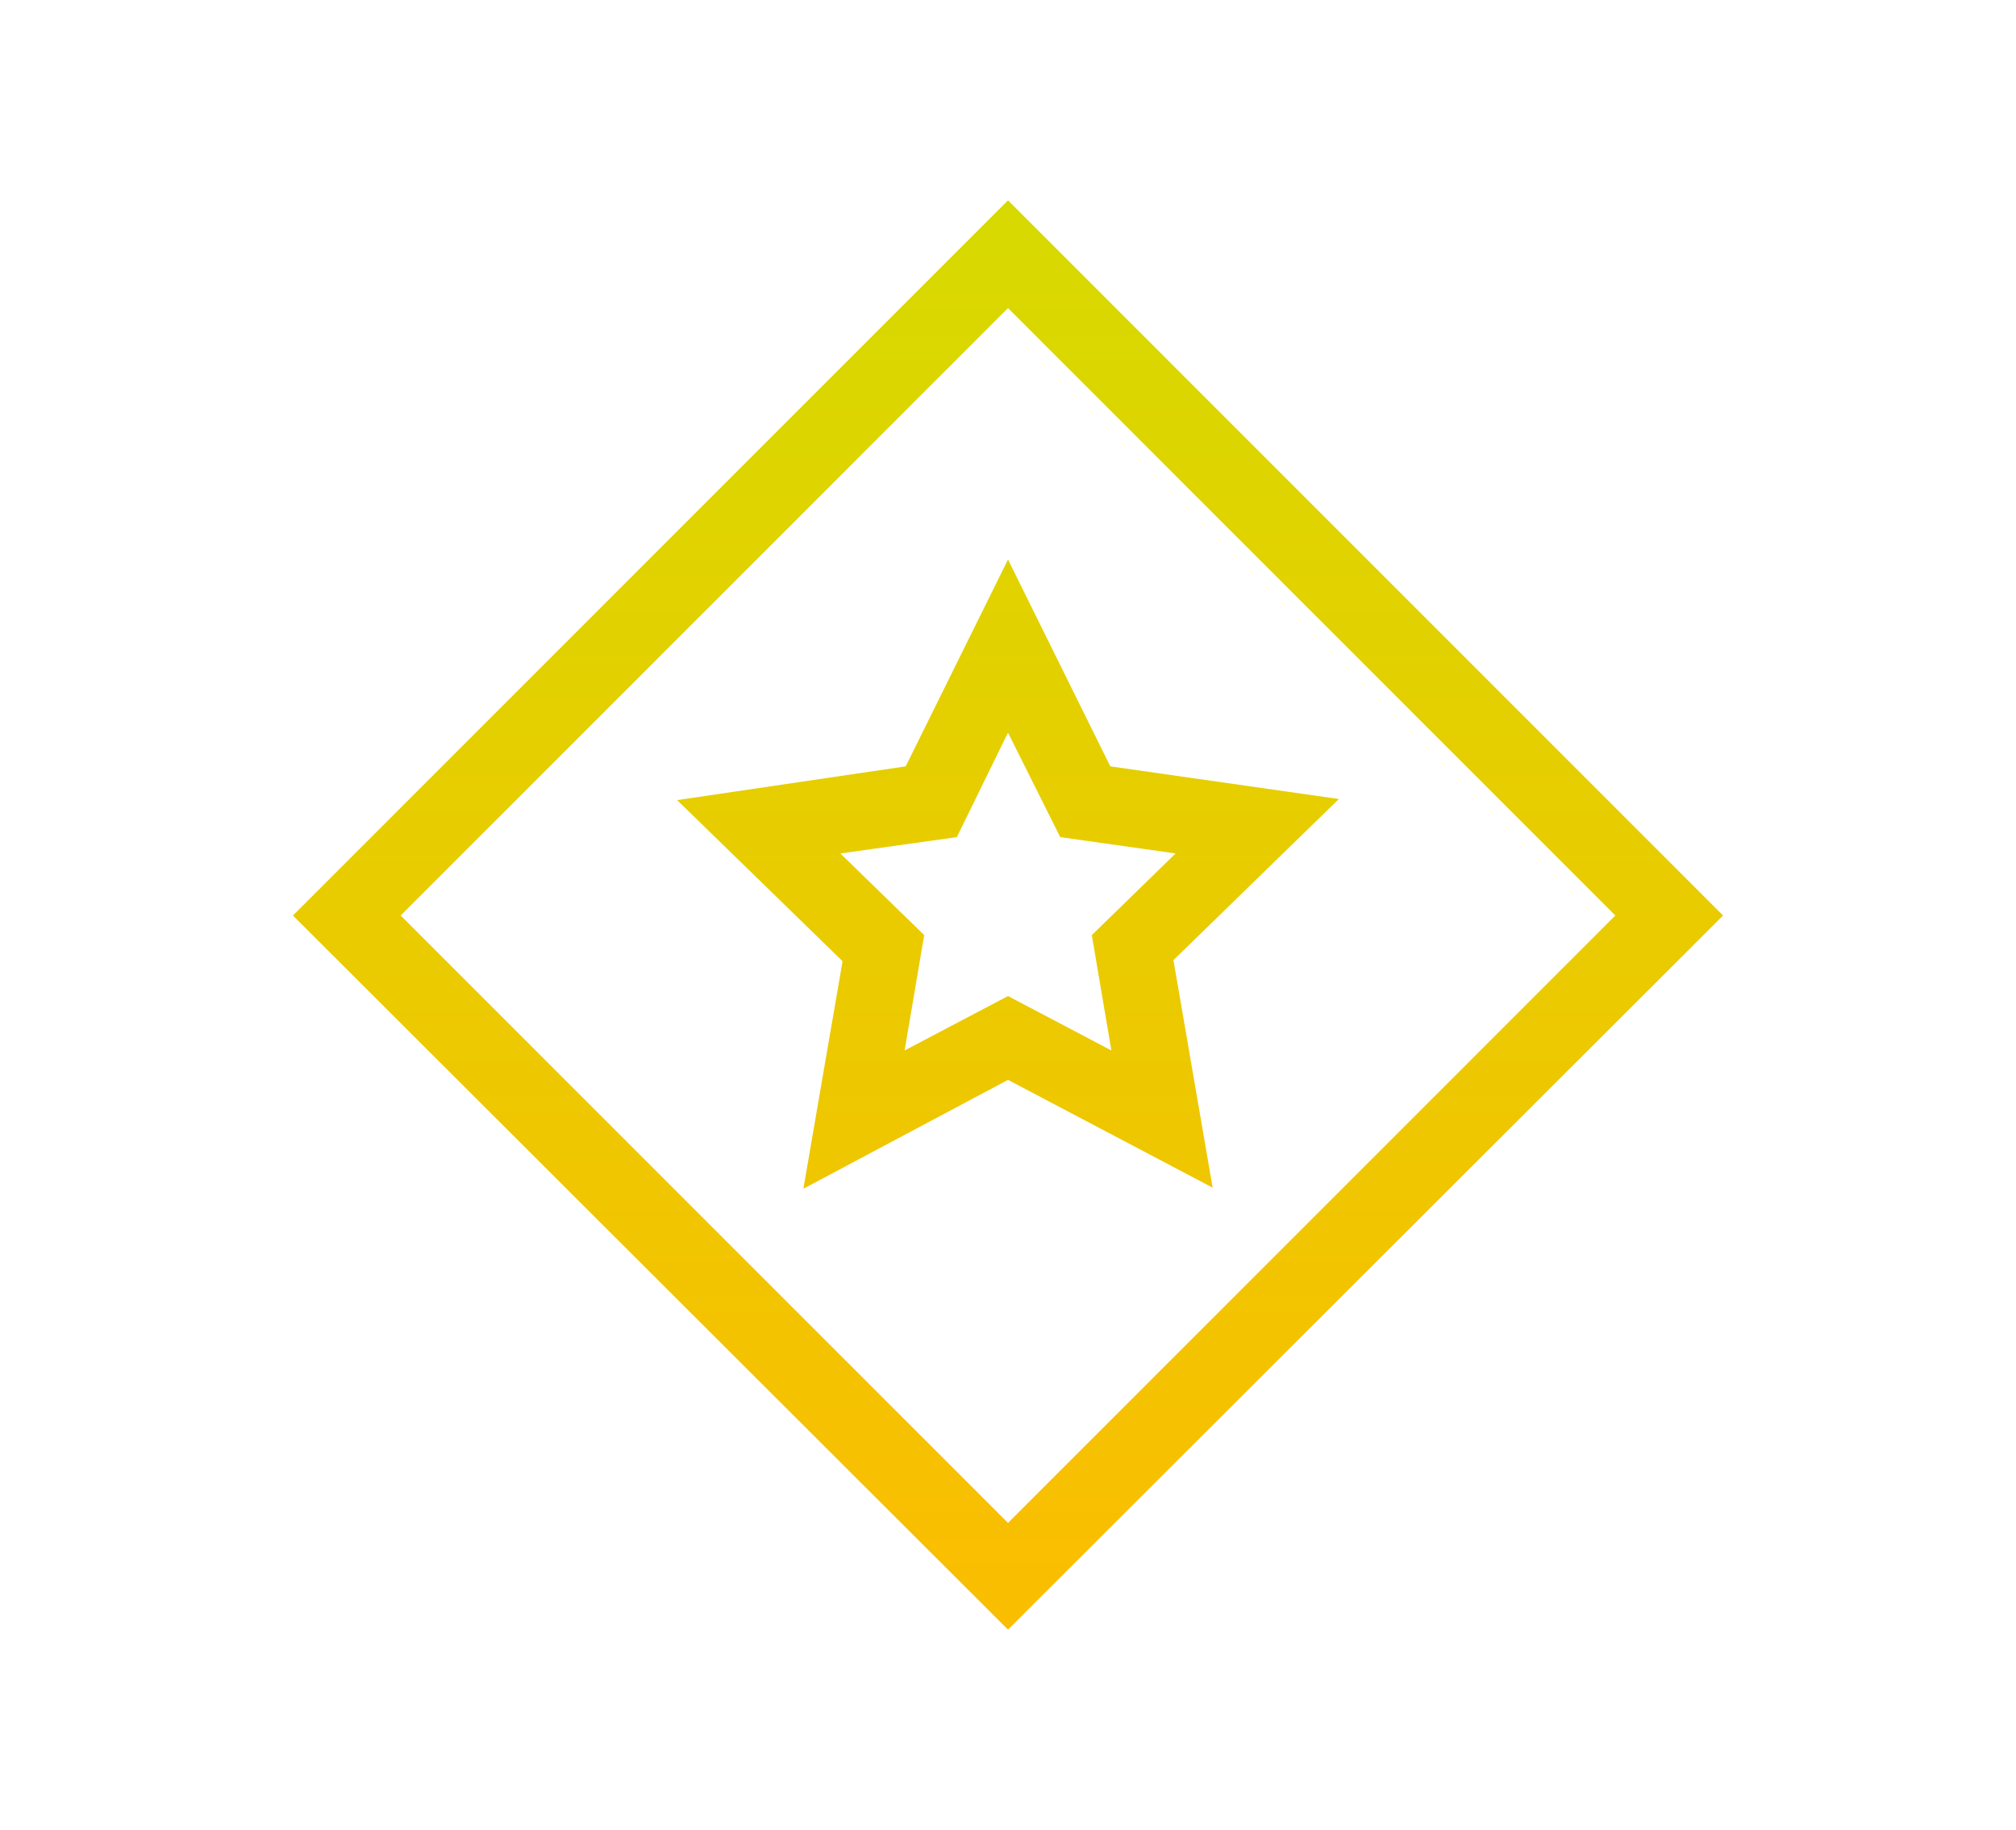 <?xml version="1.0" encoding="utf-8"?>
<svg xmlns="http://www.w3.org/2000/svg" xmlns:xlink="http://www.w3.org/1999/xlink" version="1.1" id="Ebene_1" x="0px" y="0px" viewBox="0 0 185.2 168.1" style="enable-background:new 0 0 185.2 168.1;" xml:space="preserve" width="768" height="697">
<style type="text/css">
	.st0{fill:url(#SVGID_1_);}
	.st1{fill:url(#SVGID_00000080906816700966836650000000702634984029731489_);}
</style>
<g>
	<linearGradient id="SVGID_1_" gradientUnits="userSpaceOnUse" x1="92.593" y1="150.483" x2="92.593" y2="21.523">
		<stop offset="0" style="stop-color:#FBBD00"/>
		<stop offset="1" style="stop-color:#D8D900"/>
	</linearGradient>
	<path class="st0" d="M92.6,149.7L26.9,84.1l65.7-65.7l65.7,65.7L92.6,149.7z M36.8,84.1l55.8,55.8l55.8-55.8L92.6,28.3L36.8,84.1z"/>
</g>
<g>
	
		<linearGradient id="SVGID_00000090984595561430302130000016102990974289216958_" gradientUnits="userSpaceOnUse" x1="92.59" y1="150.483" x2="92.59" y2="21.523">
		<stop offset="0" style="stop-color:#FBBD00"/>
		<stop offset="1" style="stop-color:#D8D900"/>
	</linearGradient>
	<path style="fill:url(#SVGID_00000090984595561430302130000016102990974289216958_);" d="M73.8,109.2l3.6-20.9L62.2,73.5l21-3.1   l9.4-19l9.4,19l21,3l-15.2,14.8l3.6,20.9l-18.8-9.9L73.8,109.2z M77.2,78.4l7.7,7.5l-1.8,10.6l9.5-5l9.5,5l-1.8-10.6l7.7-7.5   l-10.6-1.5l-4.8-9.6l-4.7,9.6L77.2,78.4z"/>
</g>
</svg>
